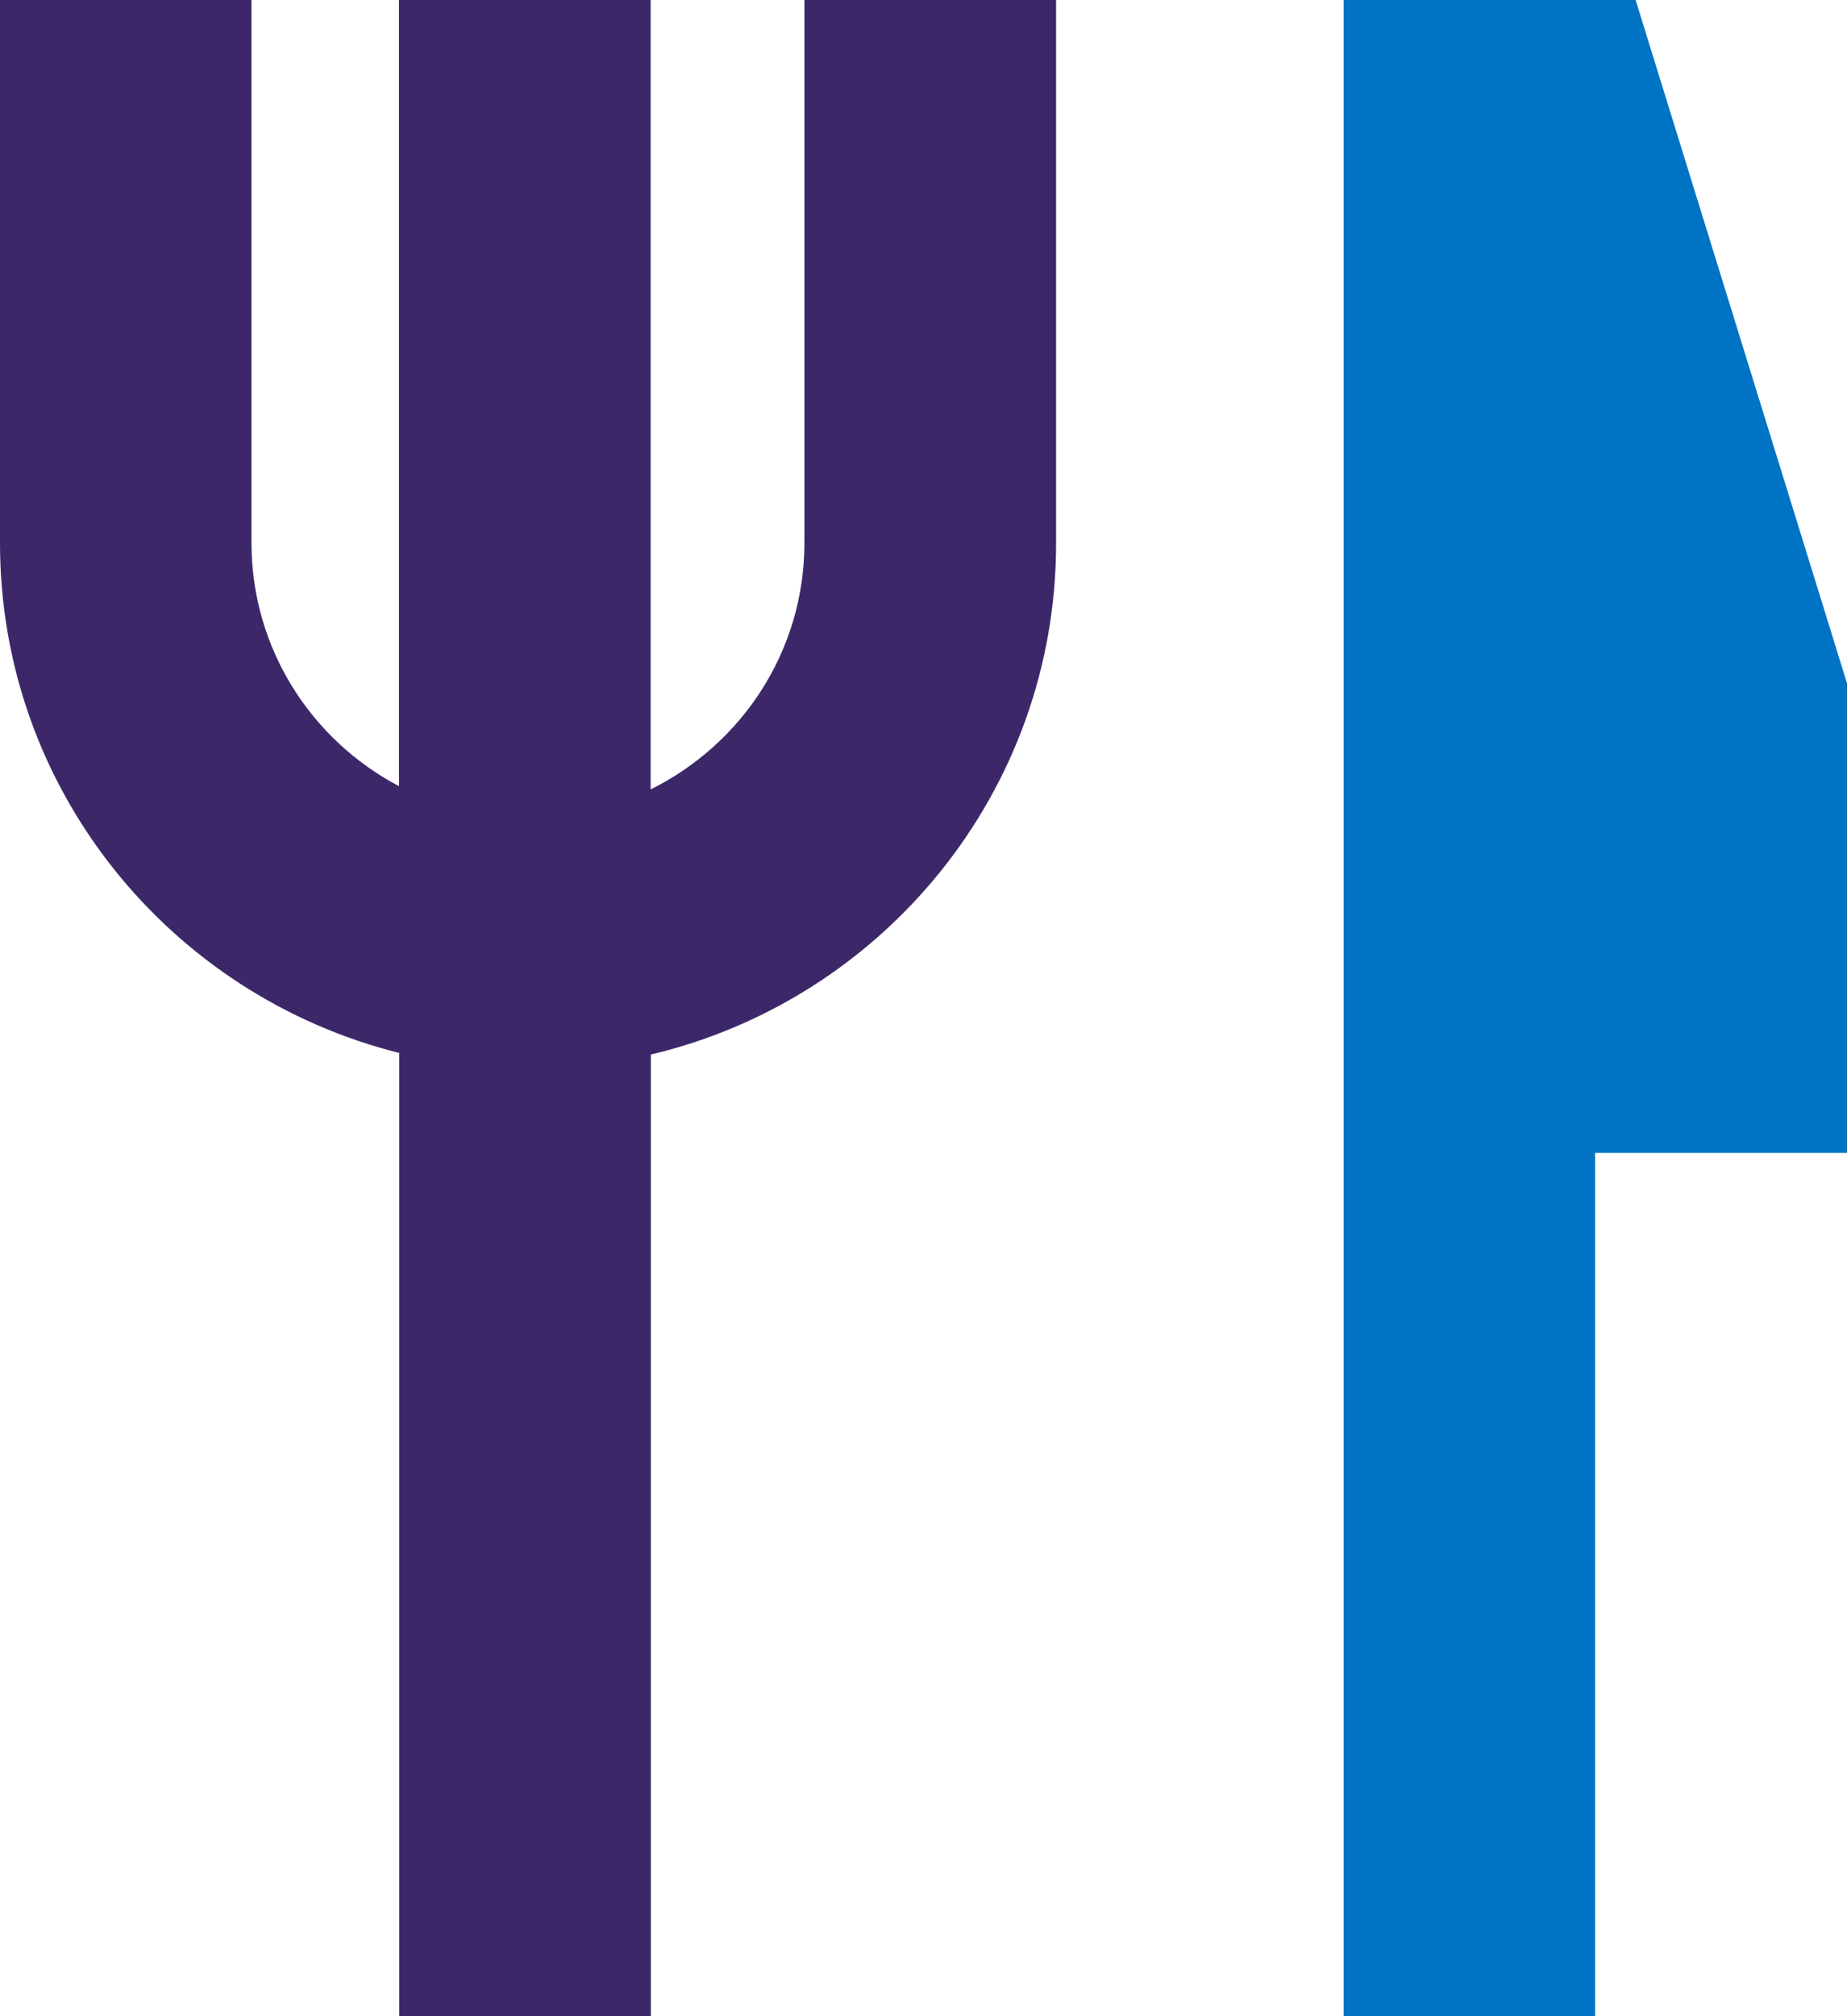 <?xml version="1.0" encoding="UTF-8"?>
<svg id="Layer_1" data-name="Layer 1" xmlns="http://www.w3.org/2000/svg" viewBox="0 0 91.66 100">
  <defs>
    <style>
      .cls-1 {
        fill: #3c2869;
      }

      .cls-1, .cls-2 {
        stroke-width: 0px;
      }

      .cls-2 {
        fill: #0073c4;
      }
    </style>
  </defs>
  <polygon class="cls-2" points="81.17 0 79.16 0 66.68 0 66.68 99.99 79.16 99.99 79.16 57.18 91.66 57.18 91.66 33.89 81.17 0"/>
  <path class="cls-1" d="m39.92,0v26.93c0,5.36-3.11,9.98-7.63,12.22V0h-12.49v38.99c-4.35-2.29-7.32-6.83-7.32-12.07V0H0v26.93c0,12.21,8.43,22.44,19.81,25.29v47.79h12.49v-47.71c11.53-2.73,20.11-13.05,20.11-25.35V0h-12.49Z"/>
</svg>
